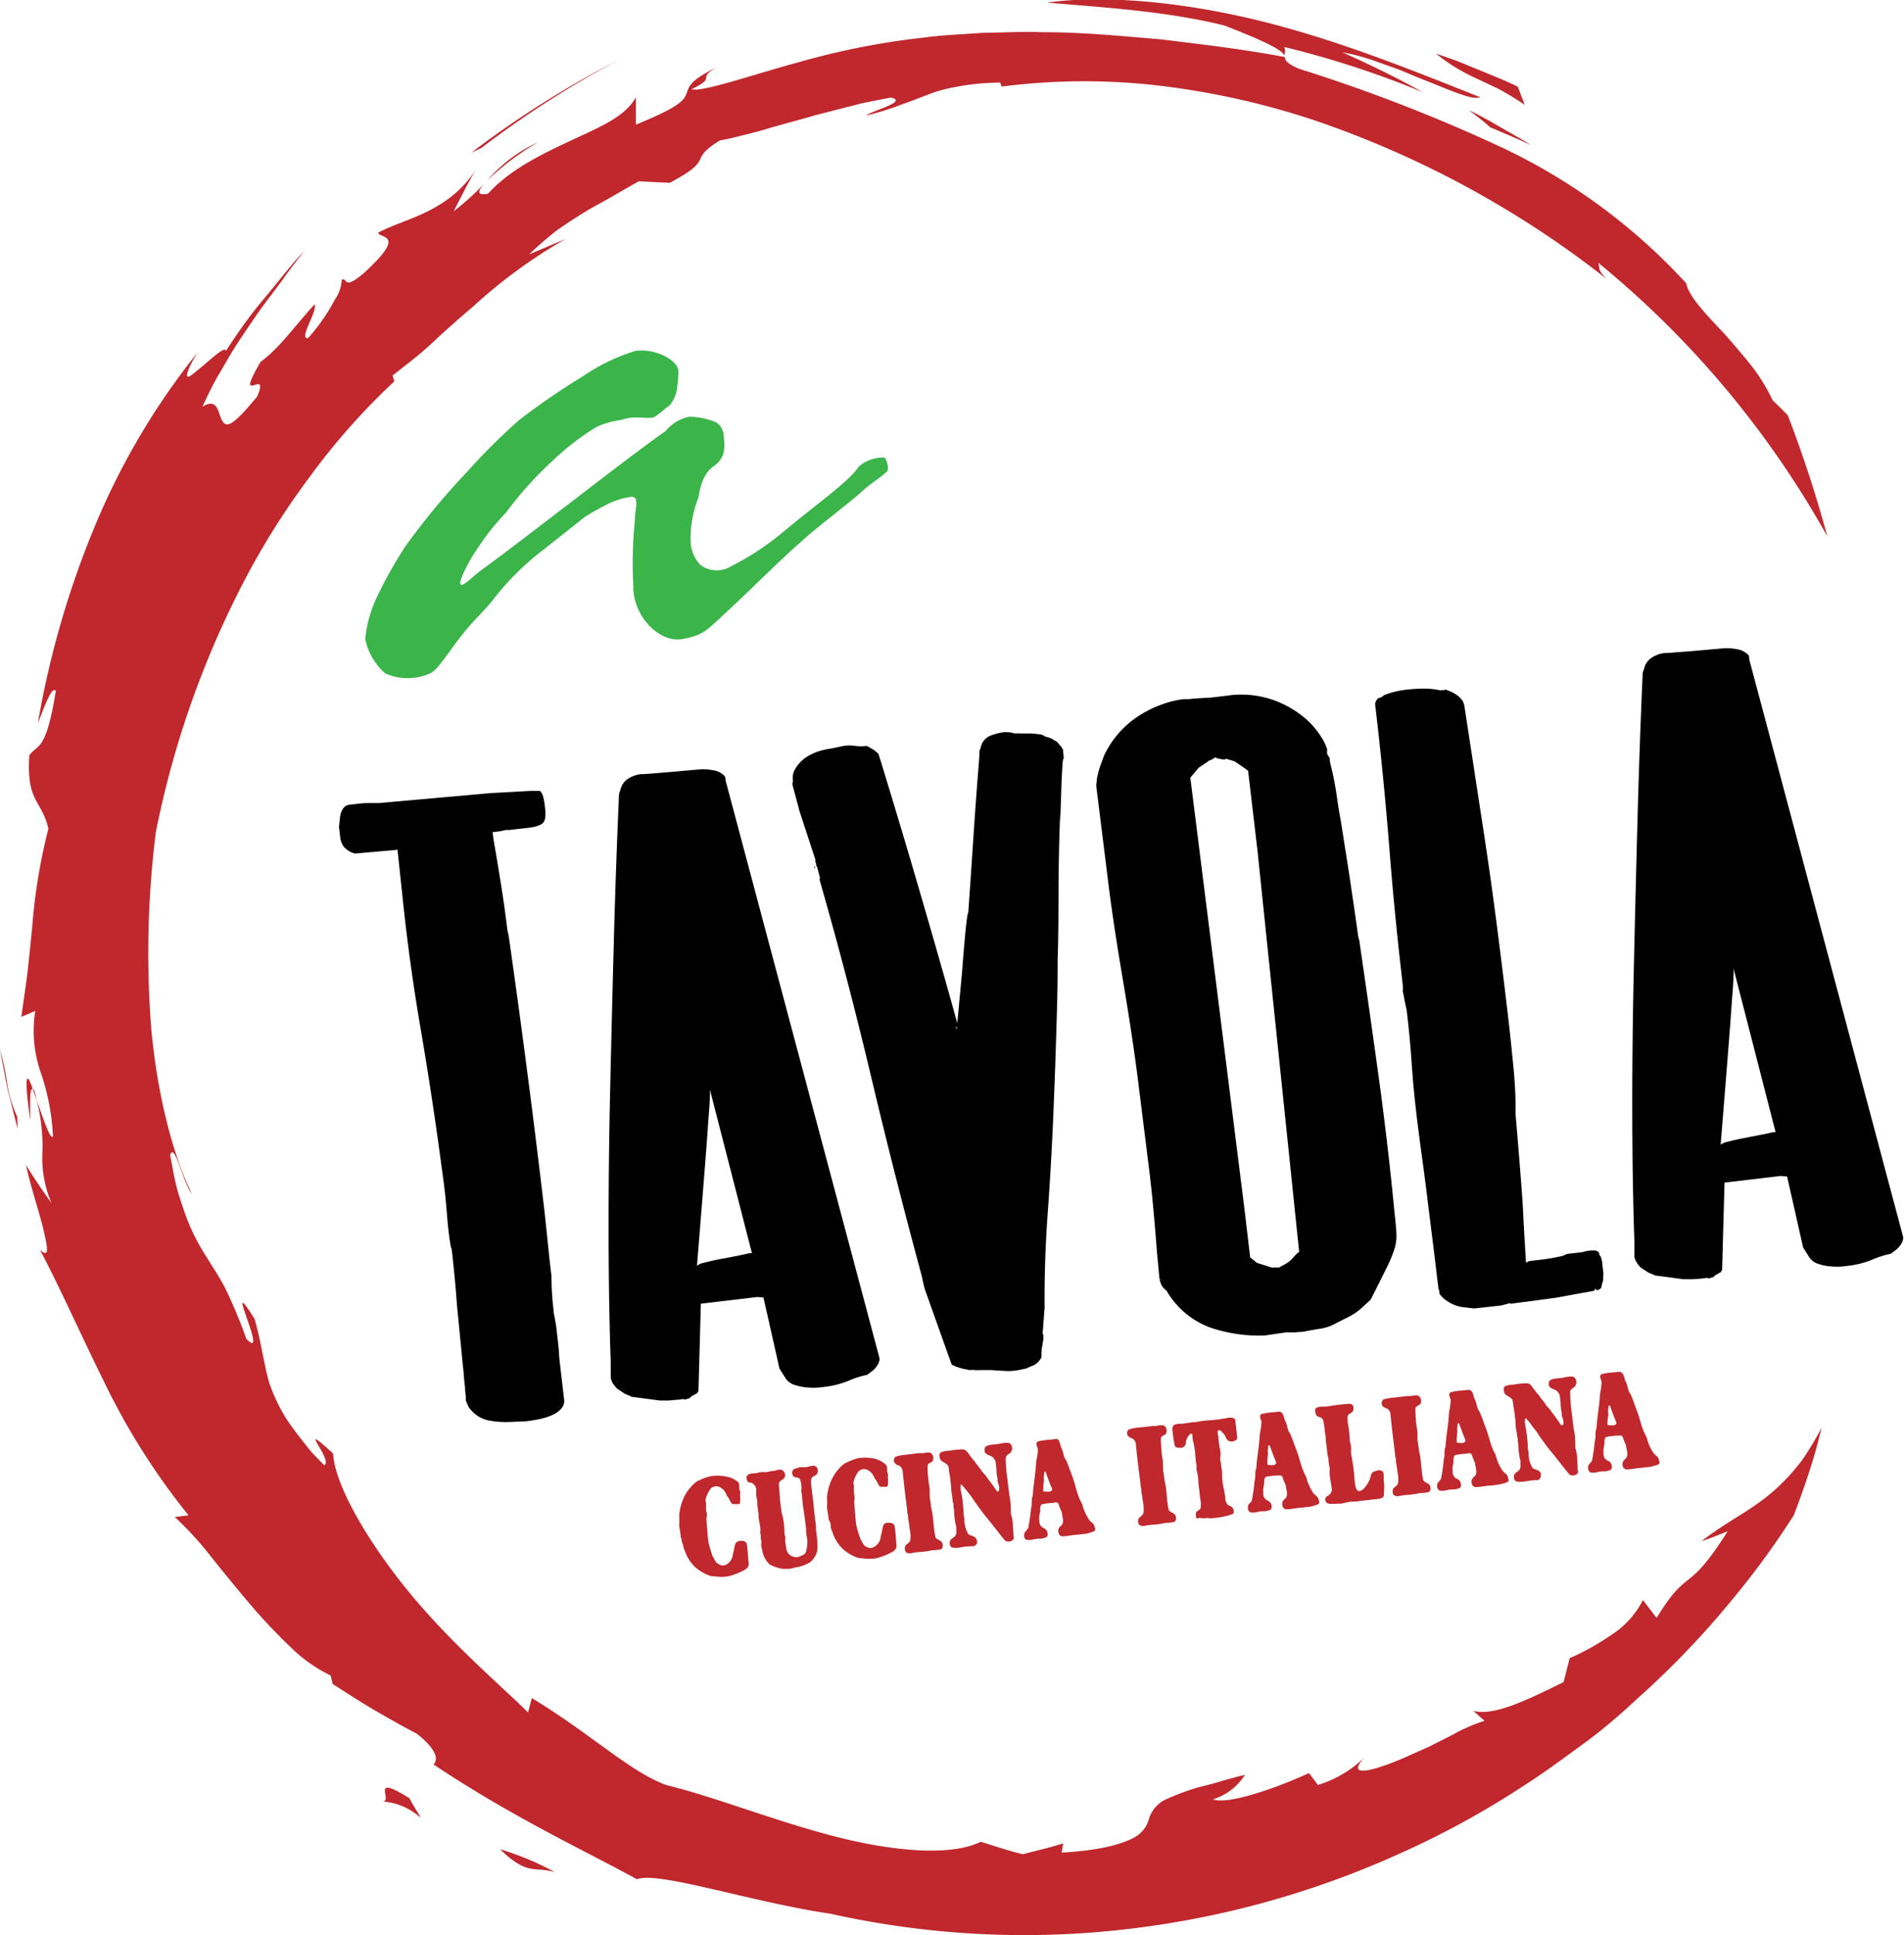 <svg xmlns="http://www.w3.org/2000/svg" id="Layer_1" data-name="Layer 1" viewBox="0 0 191.58 194.65"><defs><style>.cls-1{fill:#010101;}.cls-2{fill:#c0282d;}.cls-3{fill:#3bb54a;}</style></defs><path class="cls-1" d="M375,284l-.75.09.08.69c.27,1.54.52,3.06.76,4.56s.46,3.06.65,4.65l.12.5q1,7,1.91,14t1.71,13.86c.09.84.18,1.7.27,2.56s.17,1.71.27,2.55l.15,1.32a27.67,27.67,0,0,0,.2,3.29c0,.34.09.65.14.95s.11.6.15.93l.16,1.39c.05.42.09.83.11,1.23s.07.81.12,1.23l.38,3.27a1.15,1.15,0,0,1-.27,1,2.53,2.53,0,0,1-.91.65,6.3,6.3,0,0,1-1.29.41c-.48.1-.93.17-1.35.22l-1.65.07a9.53,9.53,0,0,1-2.15-.16,3.22,3.22,0,0,1-2-1.39l-.26-.61v-.45l-.07-.57c0-.42-.08-.82-.11-1.23s-.06-.83-.12-1.29l-.59-6.06c-.07-1-.15-1.92-.24-2.87s-.19-1.86-.29-2.74l-.1-.31c-.17-1-.29-2.08-.37-3.11s-.18-2.05-.3-3.06l-.46-3.39q-.88-6.4-1.92-12.47t-1.7-12.18l-.61-5.73-.06.07-4.23.37a2.39,2.39,0,0,1-1.1-.67,2.11,2.11,0,0,1-.38-1.07l-.11-.94.09-.84a2,2,0,0,1,.25-.89.94.94,0,0,1,.8-.51l.69-.08a10.21,10.21,0,0,1,1.2-.08h1l11.24-1,4-.22.71,0H379l.07.05a1.37,1.37,0,0,1,.24.45,6.39,6.39,0,0,1,.21,1.22,3.55,3.55,0,0,1,0,1.09.85.85,0,0,1-.47.6,3.77,3.77,0,0,1-1.24.3l-2.3.27a.57.57,0,0,0,.31-.1Z" transform="translate(-324.68 -200.38)"></path><path class="cls-1" d="M386.78,340.07a3.67,3.67,0,0,1-.42-.52,1.48,1.48,0,0,1-.23-.61v-1.6q-.19-5.34-.21-12.22t.14-14.47q.17-7.57.38-15.42t.53-15l.14-.4a1.76,1.76,0,0,1,.76-1.11,3.15,3.15,0,0,1,1.28-.47l.26,0,.76-.05,1.7-.14,3.16-.28a4.79,4.79,0,0,1,1.31.07,2,2,0,0,1,1.25.59l.09.18a.13.13,0,0,0,0,.09s0,.07,0,.15l15.48,58.08a.81.81,0,0,1,0,.32l-.09.27a2.48,2.48,0,0,1-.85.93l-.29.22a9.15,9.15,0,0,0-1.79.56,9.08,9.08,0,0,1-2.35.63l-.66.08a6.8,6.8,0,0,1-1.21,0,5.66,5.66,0,0,1-1.3-.26,1.68,1.68,0,0,1-.95-.75l-.56-.89-1.61-7.15-.64-.05-5.66.67-.24,8.77-.16.27s-.06,0-.06,0,0,0-.06,0h.06a1,1,0,0,1-.3.16l-.05.07a.22.22,0,0,0-.18.09s.06,0,.06,0,0,0,.06,0c-.13,0-.19,0-.19.09h.07a4.74,4.74,0,0,1-.68.21l0-.07s-.06,0,0,0,0,0-.06,0l-.63.08c-.3,0-.58.06-.86.07h-.92l-2.79-.37h.07l-.13,0-.07-.06-.6-.25Zm9.32-30.13a4.69,4.69,0,0,1,0,.86q0,.56-.15,2.28c-.07,1.16-.2,2.88-.38,5.15s-.43,5.44-.76,9.47a1.75,1.75,0,0,1,.76-.31c.43-.12.93-.23,1.49-.34l1.69-.32c.56-.11,1-.21,1.33-.29l.26,0Z" transform="translate(-324.68 -200.38)"></path><path class="cls-1" d="M405.1,281.89l-.1-.31.09.25-.68-2.54s0-.06,0-.06,0,0,0-.06,0-.06.05-.07l0-.18a1.79,1.79,0,0,1,.27-1.25,3.59,3.59,0,0,1,.9-1,5,5,0,0,1,1.26-.66,6.73,6.73,0,0,1,1.28-.31l1.43-.29a3.82,3.82,0,0,1,1.12,0,3.86,3.86,0,0,0,1.18,0l.75.43a.42.42,0,0,0,.21.16c.05.08.1.13.15.14a.18.18,0,0,1,.08.15l.2.62q2,6.52,3.8,12.69c1.2,4.11,2.4,8.27,3.57,12.47l.34,1.23.48-5.09c.08-1.12.17-2.19.26-3.22s.18-1.88.28-2.53l.09-.32c.17-2.45.34-4.89.5-7.34s.34-4.95.55-7.53l.07-1a.3.3,0,0,1,0-.13.32.32,0,0,0,0-.13l0-.13a.07.07,0,0,1,.06-.07l.13-.46a1.62,1.62,0,0,1,1-1,6.15,6.15,0,0,1,1.21-.31,3.11,3.11,0,0,1,.5,0,1.74,1.74,0,0,1,.39.05,1.17,1.17,0,0,0,.46.07.66.66,0,0,1,.32,0l.26,0,.12,0,.84,0,.71.08a1.1,1.1,0,0,1,.6.22l.59.18.62.37.45.52.08.19a.05.05,0,0,1,.07.05l0,.13.07.63a2.93,2.93,0,0,0-.12.84c-.05.52-.1,1.63-.15,3.34l-.09,2.49,0-.95c-.09,2.47-.15,4.91-.16,7.32s0,4.84-.09,7.31l0,.77c0,2.56-.09,5.13-.17,7.71s-.18,5.18-.29,7.79q-.21,4.74-.55,9.44t-.3,9.29l-.2,2.64.08.18,0,.38-.19,1.1a.42.42,0,0,1,0,.2.37.37,0,0,0,0,.19l0,.2a.23.23,0,0,0,0,.19l-.05.07c-.05,0-.06,0-.06.07l-.11.14a1.52,1.52,0,0,1-.61.49c-.23.09-.46.19-.7.31l-.69.14a5.53,5.53,0,0,1-1.42.11l-1.44-.09h-1.15a2.65,2.65,0,0,1-.48,0,2.43,2.43,0,0,0-.54,0l-.59-.12a5.11,5.11,0,0,1-1.2-.43l-2.58-7.23a5.38,5.38,0,0,1-.26-.89c-.06-.27-.12-.57-.2-.9q-2.71-10-5.07-19.95t-5.08-19.43l-.11-.43s0-.06,0-.06,0,0,0-.06l.08.12-.34-1.3a.07.07,0,0,1-.08-.06v-.19l-.08-.18,0-.25Zm1.49,5.57a.63.63,0,0,0,.1.3v-.12a.13.13,0,0,0-.05-.09A.13.13,0,0,1,406.59,287.46Zm.21.67a.38.38,0,0,0-.06-.18.56.56,0,0,1-.05-.19.56.56,0,0,0,.05.19A.38.38,0,0,1,406.8,288.13Zm14.14,15.5s-.06,0-.05.07v.12a.07.07,0,0,0,.07.06Zm10.78-27.05v.12s-.06,0-.07-.05Z" transform="translate(-324.68 -200.38)"></path><path class="cls-1" d="M462.6,331.11l-1,.92a5.81,5.81,0,0,1-1.21.81l-1.33.67a4.44,4.44,0,0,1-1.56.53c-.57.09-1.12.19-1.66.3l-.85.06a8.16,8.16,0,0,1-.86,0l-2.2.32a15.26,15.26,0,0,1-5.45-.79,8.46,8.46,0,0,1-4.39-3.66v-.06a.37.37,0,0,1-.18-.11.74.74,0,0,0-.18-.17l-.23-.35a.19.19,0,0,0,0-.09.13.13,0,0,1-.05-.09l-.09-.25.12-.08-.13,0-.25-2.65c-.09-1.14-.18-2.32-.29-3.54s-.22-2.4-.35-3.53l-.13-1.13-1.21-9.69c-.45-3.47-1-6.88-1.56-10.21s-1.07-6.64-1.46-9.91l-1.12-9,.09-.84c.06-.22.11-.42.15-.59s.1-.35.16-.53l.39-1.07a9.67,9.67,0,0,1,3.51-4,11.31,11.31,0,0,1,2.26-1.12,9.42,9.42,0,0,1,2.23-.55l.32,0c.12,0,.34,0,.63-.05l1.24-.08c.52,0,1.23-.11,2.11-.21a9.78,9.78,0,0,1,4.6.38,10.25,10.25,0,0,1,3.11,1.7,8.18,8.18,0,0,1,1.8,2,5.27,5.27,0,0,1,.63,1.27l0,.25,0,.22a1.38,1.38,0,0,0,.24.39l.06.5c.15.58.29,1.18.41,1.8s.21,1.17.31,1.88.22,1.42.35,2.13q.48,3,.92,5.85c.28,1.91.57,3.84.84,5.81l.12.49q1,6.84,1.94,13.65T465,322.4c.11.93.17,1.64.19,2.15a4.51,4.51,0,0,1-.23,1.56,13.76,13.76,0,0,1-.8,1.88C463.81,328.71,463.29,329.75,462.6,331.11Zm-12.42-53.27-1.26-.87-.92-.28v.07a1.28,1.28,0,0,1-.39,0,1.36,1.36,0,0,0-.29-.06.51.51,0,0,1-.3-.13.42.42,0,0,0-.3.17l-.43.17-.06.07-.94.63-.84,1,5.43,43.25.59,5,.7.56,1.46.46.1,0s.07,0,.16,0H453a.15.15,0,0,1,.13,0h.13s.06,0,.06,0,0,0,.06,0l.42-.24a2.8,2.8,0,0,0,1-.76,4.31,4.31,0,0,1,.6-.58l-4.19-40.33-.94-8Z" transform="translate(-324.68 -200.38)"></path><path class="cls-1" d="M485.51,326.3l.08.18a.44.44,0,0,0,.16.3l.12.43.12,1.07a1.9,1.9,0,0,1,0,.58l0,.31-.14.46c0,.31-.18.47-.39.5l-.05.07-.22-.17h-.06v.06s0,.06,0,.06,0,0,0,.06l-3.81.7-4.65.62a.07.07,0,0,0-.07-.06l-.87.23L473,332l-1.2-.14a3.8,3.8,0,0,1-1.29-.46l-.56-.38s-.07-.11-.18-.2a.83.83,0,0,1-.27-.38l0-.25a.35.35,0,0,1-.09-.25l-.14-1.13c-.32-2.77-.68-5.48-1-8.14s-.73-5.35-1.05-8.07c-.21-1.76-.38-3.53-.5-5.3s-.29-3.54-.5-5.3L466,301a9.44,9.44,0,0,0-.18-.93,2.73,2.73,0,0,0,0-.64l-.07-.63Q465,292.36,464.5,286t-1.22-12.74l-.23-2a.18.18,0,0,1,0-.13l.05-.13a.22.22,0,0,1,.05-.14l.22-.28a.1.1,0,0,0,.09,0,.13.13,0,0,1,.09,0l.36-.23h-.06a7.18,7.18,0,0,1,1.19-.39,10.82,10.82,0,0,1,1.1-.2,17.16,17.16,0,0,1,1.77-.11,7.55,7.55,0,0,1,1.81.2v-.06l.07,0h.07a.27.27,0,0,0,.19,0l.26,0c-.08,0-.13,0-.13,0s0,0-.07,0a.07.07,0,0,1-.07-.06,3.72,3.72,0,0,1,1.5.78l.3.35a2.19,2.19,0,0,1,.18.49l1.67,10.9c.52,3.34,1,6.62,1.42,9.82s.85,6.63,1.28,10.28c.22,1.85.4,3.63.57,5.36s.23,3.26.22,4.63l0,.19c.13,1.47.26,3.07.4,4.8s.26,3.33.35,4.8c.08,1.74.18,3.49.3,5.26h.06a.44.44,0,0,1,.15-.12,3.14,3.14,0,0,1,.47-.08l1.1-.13c.48-.06,1.16-.18,2-.37H482s.13-.11.42-.18l1.51-.18a3.65,3.65,0,0,1,.81-.16l.26,0s.06,0,.06,0,0,0,.07,0l.12,0a.17.17,0,0,0,.14.05v.06l-.07-.05Z" transform="translate(-324.68 -200.38)"></path><path class="cls-1" d="M489.78,327.9a3.27,3.27,0,0,1-.42-.53,1.43,1.43,0,0,1-.23-.61v-1.59q-.19-5.34-.21-12.23t.14-14.46q.17-7.59.38-15.43t.53-15l.14-.4a1.76,1.76,0,0,1,.76-1.11,3,3,0,0,1,1.28-.47l.26,0,.76-.06,1.7-.13,3.16-.28a4.79,4.79,0,0,1,1.31.07,2.09,2.09,0,0,1,1.25.58l.09.18a.1.1,0,0,0,0,.09s0,.07,0,.16l15.48,58.08a.81.81,0,0,1,0,.32l-.09.27a2.48,2.48,0,0,1-.85.93l-.29.22a9.15,9.15,0,0,0-1.79.56,9.08,9.08,0,0,1-2.35.63l-.66.08a6,6,0,0,1-1.21,0,4.76,4.76,0,0,1-1.3-.26,1.67,1.67,0,0,1-.95-.75l-.56-.89-1.61-7.14-.64-.06-5.66.67-.24,8.77-.16.28s-.06,0-.06,0,0,0-.06,0h.06a1,1,0,0,1-.3.16l-.05.07a.22.22,0,0,0-.18.09s.06,0,.06,0,0,0,.06,0c-.13,0-.19,0-.19.08h.07a3.41,3.41,0,0,1-.68.2l0-.07s-.06,0,0,0,0,0-.06,0l-.63.08-.86.06-.92,0-2.79-.37h-.06l-.07-.05-.6-.25Zm9.32-30.13a4.69,4.69,0,0,1,0,.86q0,.54-.15,2.28c-.07,1.16-.2,2.88-.38,5.15s-.43,5.43-.76,9.47a1.75,1.75,0,0,1,.76-.31c.43-.12.93-.23,1.49-.34l1.69-.33c.56-.1,1-.2,1.33-.28l.26,0Z" transform="translate(-324.68 -200.38)"></path><path class="cls-2" d="M327.73,313.12c0-1.56-.12-3.38.25-3.17C327.45,308.3,327,308,327.73,313.12Z" transform="translate(-324.68 -200.38)"></path><path class="cls-2" d="M328,310l.38,1.06c-.08-.34-.14-.62-.25-1C328.05,309.91,328,310,328,310Z" transform="translate(-324.68 -200.38)"></path><path class="cls-2" d="M453.91,205.11a94.25,94.25,0,0,1,13.89,4.53c-2.61-1.47-5.31-2.77-8.05-4a21.59,21.59,0,0,1,3.62,1l2.13.76,2.11.88c2.82,1.09,5.22,2.24,6,1.88-6.12-2.43-13.92-5.63-21.9-7.62s-16-2.7-21.64-1.9c5.22.47,11.78.81,17.82,2.31,2.37.93,5.84,2.31,6,3A1.15,1.15,0,0,0,453.91,205.11Z" transform="translate(-324.68 -200.38)"></path><path class="cls-2" d="M505.18,352.79c.81-2.15,1.58-4.32,2.21-6.55.21-.75.39-1.5.58-2.25a29.64,29.64,0,0,1-2,3.32c-3.51,4.56-6.25,5.13-10.08,8.1.9-.29,1.74-.64,2.63-1-4.11,6.53-3.93,3.45-7.15,8.72l-1.38-1.8a9,9,0,0,1-3.16,3.5,25.4,25.4,0,0,1-4.21,2.35l-.61,2.4c-4.31,2.15-7.15,3.39-9.08,2.9l1.12,1a17,17,0,0,0-3.2,1.4l-2.42,1.22-2.54,1.13c-3.3,1.41-5.89,2-3.84-.15a11.4,11.4,0,0,1-4.76,2.85l-.9-1.19c-3.8,1.73-8.3,3.18-9.66,2.64a5.86,5.86,0,0,0,3.22-2.47c-1.05.26-2,.52-2.79.76s-1.55.39-2.18.58a25.2,25.2,0,0,0-2.82,1.06,3.19,3.19,0,0,0-1.86,2,3,3,0,0,1-1.56,1.94c-1.12.6-3.2,1.25-7.23,1.49l.14-.93c-1.33.43-2.68.72-4.05,1.09-1.43-.33-2.85-.84-4.25-1.25-2.93,1.46-8.7,1-14.68-.54s-12.13-4-16.93-5.16c-3.66-1.33-7.45-5.05-13.55-8.76l-.38,1.45c-2.12-2.16-7.44-6.63-11.79-11.88s-7.69-11.09-7.82-14.17c-3.95-3.59.05.63-.89,1.19l-1.28-1.32-1-1.26c-.63-.81-1.17-1.53-1.61-2.21a18.54,18.54,0,0,1-1.67-3.57c-.59-2.14-.72-3.79-1.46-6.38-3.37-5.35,1.6,4.56-.83,2a48.56,48.56,0,0,0-2.13-5.1c-.64-1.23-1.27-2.12-1.86-3.11a20.89,20.89,0,0,1-1.89-3.62c-.31-.79-.62-1.7-.95-2.78s-.55-2.38-.83-3.87c.48-1.35,1.32,2.89,2.19,3.92-1.89-3.84-3.44-9.8-4.07-16.39a97.43,97.43,0,0,1,.44-20,94.62,94.62,0,0,1,8.19-23.9,76.61,76.61,0,0,1,7.19-11.7,67.92,67.92,0,0,1,8.62-9.75l-.18-.58c1.36-1.08,2.77-2.13,4.06-3.35s2.66-2.41,4.06-3.61a51.63,51.63,0,0,1,9.29-6.78l-3.67,1.55a35.59,35.59,0,0,1,2.73-2.37c.89-.65,1.76-1.19,2.61-1.73s1.75-1,2.68-1.53l3-1.72,3.13.15c4.74-2.52,1.64-2.17,5.06-4.27a20.75,20.75,0,0,0,2.06-.46c.75-.17,1.55-.38,2.37-.61,1.64-.51,3.43-.94,5.12-1.45l4.68-1.2c1.37-.28,2.44-.5,3-.58,1.7.42-1.86,1.27-2.55,1.81a28.93,28.93,0,0,0,3.57-1.11c.93-.32,1.68-.63,2.49-.93a14.12,14.12,0,0,1,2.84-.82,24.19,24.19,0,0,1,4.61-.46l.15.4a64.93,64.93,0,0,1,15.18-.17,78.73,78.73,0,0,1,16.1,3.5,99.11,99.11,0,0,1,29.56,16c-1-1.06-.58-1-.83-1.62a95.68,95.68,0,0,1,23.09,27.58l0,.05a125.37,125.37,0,0,0-4-12.27c-.5-.53-1-1-1.53-1.52a18.49,18.49,0,0,0-2.14-3.48c-.9-1.12-1.86-2.25-2.78-3.28-1.91-2-3.55-3.77-3.77-5A59.78,59.78,0,0,0,476,215.31a165.15,165.15,0,0,0-20.58-8c-1.23-.52-1.45-.86-1.45-1.19,0,0,0,0,0,0-4.32-.82-8.46-1.28-12.47-1.78-4-.34-8-.73-11.94-.72-2-.09-4,.05-6,.06-2,.16-4,.21-6,.49a75.48,75.48,0,0,0-12.44,2.45c-4.27,1.13-9.9,3.11-10.84,2.72,2.65-1.25.38-1,2.53-2.19-2.88,1.39-2.79,2-3.08,2.71s-.92,1.36-5.07,3.06c0-.91,0-1.85,0-2.75-1.11,2-3.67,3-6.54,4.35s-6.09,2.87-8.33,5.34c-1.25.26-1.08-.34-.05-1.36a27.47,27.47,0,0,1,5.06-3.81A15.11,15.11,0,0,0,374,218.2a26.62,26.62,0,0,1-3.67,3.43c.74-1.41,1.45-2.91,2.29-4.28-2.85,4.46-7.29,5-9.89,6.44.11.61,3.06,0-1.53,4.14-2.05,1.69-1.48.35-2.13.58a3.88,3.88,0,0,1-.69,2,19.19,19.19,0,0,1-2.71,3.89c-1,.09,1-2.71.66-3.4-2.1,2.3-3.53,4.39-5.43,5.78-2.79,4.79,1,.34-.34,3.48-2.64,3.23-3.17,3.15-3.57,2.34s-.43-2.23-1.94-1.31c.35-.75.71-1.53,1.12-2.3s.88-1.53,1.32-2.3c.88-1.55,1.9-3,2.87-4.43s2-2.68,2.8-3.81,1.57-2.09,2.11-2.81c-1.46,1.55-2.74,3.27-4.11,4.89s-2.59,3.37-3.75,5.15c-.1-.57-1.66,1-2.8,1.9-.57.47-1,.83-1.09.65s.1-.85,1-2.34a72,72,0,0,0-10.46,17.82,91.77,91.77,0,0,0-5.57,19.42c.66-1.64,1.38-3.76,1.81-3.26-1,6.22-1.84,5.32-2.67,6.49-.31,4.75,1.24,4.45,1.92,7.38a57.47,57.47,0,0,0-1.63,9.89c-.13,1.27-.25,2.49-.4,3.92s-.41,3.05-.69,5.12l1.4-.6a12.74,12.74,0,0,0,.55,6.2,22.74,22.74,0,0,1,1.23,6.43c-.26.4-1-1.86-1.66-3.71a17,17,0,0,1,.54,3.16,15.76,15.76,0,0,1,.06,2.12,11.44,11.44,0,0,0,.92,5.14c-.9-1.25-1.77-2.52-2.57-3.84.44,2.15,1.34,4.72,1.76,6.54s.63,2.86-.36,2c1.86,3.47,4,8.3,6.43,13.22a69.52,69.52,0,0,0,8.52,13.48l-1.38.17a33.78,33.78,0,0,1,3.42,3.7c1.23,1.57,2.66,3.3,4.09,5a57.68,57.68,0,0,0,4.36,4.6,15.06,15.06,0,0,0,3.82,2.65l.19.85c1.41.88,2.77,1.79,4.18,2.61s2.84,1.63,4.28,2.38c3.41,2.69,1.14,3.34,1.72,3.12,8.08,5.38,15,8.54,20.44,11.53,2.06-.86,11.57,2.31,19.45,3.46a89.38,89.38,0,0,0,29,1.65,92.11,92.11,0,0,0,28.24-7.67,87.92,87.92,0,0,0,12.69-6.95c2-1.27,3.93-2.72,5.84-4.11s3.71-2.93,5.41-4.53a87.63,87.63,0,0,0,9.55-9.95A83.92,83.92,0,0,0,505.18,352.79Z" transform="translate(-324.68 -200.38)"></path><path class="cls-2" d="M478.1,210.93l-.7-1.83c-1.33-.66-2.73-1.19-4.09-1.76l-2.05-.84-2.09-.73a18.14,18.14,0,0,0,4,2.47l2.25,1.06A29,29,0,0,1,478.1,210.93Z" transform="translate(-324.68 -200.38)"></path><path class="cls-2" d="M474.63,213.19c1.36.59,2.76,1.14,4.1,1.79-1-.65-2.07-1.21-3.1-1.82s-2.09-1.19-3.16-1.71C473.2,212,473.94,212.57,474.63,213.19Z" transform="translate(-324.68 -200.38)"></path><path class="cls-2" d="M372.12,215.73l1-.47A100.24,100.24,0,0,1,387,206.37,98.13,98.13,0,0,0,372.12,215.73Z" transform="translate(-324.68 -200.38)"></path><path class="cls-2" d="M326.41,312.71a12.16,12.16,0,0,1-1-3.3,24.59,24.59,0,0,0-.73-3.43l.77,4,1,3.93Z" transform="translate(-324.68 -200.38)"></path><path class="cls-2" d="M363,381.59c3.86.14,5.12,3.71,2.86-.34C361.59,378.6,364.54,381.85,363,381.59Z" transform="translate(-324.68 -200.38)"></path><path class="cls-2" d="M380.51,388.7a28.59,28.59,0,0,0-5.51-2.3C377.77,389.11,378.49,388.1,380.51,388.7Z" transform="translate(-324.68 -200.38)"></path><path class="cls-3" d="M392.93,237.55a8.22,8.22,0,0,1-.11,1.72,3.27,3.27,0,0,1-.8,1.93c-.34.18-1.35,1.15-1.66,1.19-1,.11-2-.22-3.12.23a8.55,8.55,0,0,0-2.52.7,25.17,25.17,0,0,0-4.37,3.35,36.73,36.73,0,0,0-4.76,5.28,24.25,24.25,0,0,0-3.12,4c-.24.29-1.65,2.75-1.47,3.18s1.33-.88,2.21-1.47c4.51-3.28,15.11-11.63,18.44-13.91a4.1,4.1,0,0,1,2.38-1.45,7.33,7.33,0,0,1,2.67.54,1.74,1.74,0,0,1,.81,1.52c.14,1.2.08,2.15-1,2.9-1.41,1-1.41,2.86-1.62,3.34a11.26,11.26,0,0,0-.72,4.17,3.58,3.58,0,0,0,1,2.45,2.78,2.78,0,0,0,3.15.08,27.35,27.35,0,0,0,5.21-3.45c3.72-3.09,6.59-5.05,7.58-6.56a3.75,3.75,0,0,1,2.55-.88c.18.06.59,1.18.21,1.45-.85.78-1.32.92-2.58,2.06-1.09,1-4.19,3.33-5.57,4.57-2.81,2.44-5.62,5.33-7.77,7.3s-2.4,2.48-4.64,2.88-5-2.28-4.91-5.44a43.13,43.13,0,0,1,.07-5.49c.14-1.45.06-1.4.24-2.5,0-.5,0-.9-.51-.88a7.64,7.64,0,0,0-2,.55,25.42,25.42,0,0,0-2.7,1.49l-4,3.17a27.44,27.44,0,0,0-5.1,5c-.66.93-2.28,2.42-3.21,3.66-1.45,1.79-2.38,3.47-3.22,3.88a5.53,5.53,0,0,1-4.54,0,6.32,6.32,0,0,1-2-3.44,12.55,12.55,0,0,1,1.27-4.42,41.82,41.82,0,0,1,2.83-5,71.75,71.75,0,0,1,6.17-7.43,62.6,62.6,0,0,1,5.23-5.2,71.94,71.94,0,0,1,6.4-4.39,19.47,19.47,0,0,1,5.31-2.56C390.66,235.43,392.68,236.54,392.93,237.55Z" transform="translate(-324.68 -200.38)"></path><path class="cls-2" d="M398.91,349.43c.27.24.06.64.23.91a.81.81,0,0,1,0,.38,3.79,3.79,0,0,1,0,.83.22.22,0,0,1-.12.13c-.18,0-.37,0-.58,0s-.34-.5-.53-.72-.11-.27-.21-.39a1.29,1.29,0,0,0-.8-.67.88.88,0,0,0-.67.18,2.87,2.87,0,0,0-.57,1.21c.13.41,0,.77.1,1.15s0,.5,0,.77c.06.75.11,1.54.2,2.29a14.23,14.23,0,0,0,.43,1.45c.2.26.26.62.6.76a.75.75,0,0,0,.79.05,1.36,1.36,0,0,0,.65-1.09c.12-.34.13-.71.25-1s.52-.32.8-.28a.46.46,0,0,1,.34.28c.1.68.14,1.4.2,2.11-.11.49-.62.6-1,.81a8.44,8.44,0,0,1-1,.34,4,4,0,0,1-1,.06l-.84-.08a4.32,4.32,0,0,1-1.56-.9,4,4,0,0,1-1-1.54,2.86,2.86,0,0,1-.23-.75c-.13-.19-.1-.51-.22-.73,0-.42-.12-.78-.15-1.18a7.54,7.54,0,0,0,0-.95,5.16,5.16,0,0,1,.71-2.29,4.87,4.87,0,0,1,1-1.13,5.92,5.92,0,0,1,1.42-.56,4.59,4.59,0,0,1,1.7.05A2.45,2.45,0,0,1,398.91,349.43Z" transform="translate(-324.68 -200.38)"></path><path class="cls-2" d="M406.92,348.58c-.13.31-.49.24-.6.54s.05.9.06,1.35a14.07,14.07,0,0,1,.18,1.56c.09.67.15,1.37.24,2-.07.25.06.5.05.77a7.21,7.21,0,0,1,.08,1.39,1.82,1.82,0,0,1-.54,1.14c-.16.26-.44.3-.69.46a5.91,5.91,0,0,1-1.17.3,1.85,1.85,0,0,1-.81.1,1.47,1.47,0,0,1-.59-.06,4.52,4.52,0,0,1-1-.37,2.53,2.53,0,0,1-.77-1.55c-.18-.32,0-.7-.12-1a3.3,3.3,0,0,0-.07-.69c.1-.61-.22-1.25-.15-1.85-.1-.28-.05-.57-.14-.83a3.2,3.2,0,0,0-.11-1c0-.21,0-.41,0-.63s-.17-.53-.45-.65-.32,0-.41-.16a.66.66,0,0,1-.1-.51c.23-.41.77-.24,1.18-.37s.69,0,1-.09.45-.06.68-.12.7-.22.87.1a.55.55,0,0,1,.12.5c-.11.36-.58.35-.62.75.09.8.1,1.59.22,2.38.07.14,0,.29.06.46a7.25,7.25,0,0,1,.29,2.05c0,.22.14.48.07.71a6.94,6.94,0,0,0,.12.9,1,1,0,0,0,.47.72,1.36,1.36,0,0,0,.7.14c.27-.17.67-.16.8-.54a3.52,3.52,0,0,0,.13-1.34,3.45,3.45,0,0,1-.11-1c-.09-.67-.16-1.35-.28-2.05s-.08-1.15-.21-1.72a2.48,2.48,0,0,0-.14-1.22c-.21-.24-.59-.05-.73-.4a.52.52,0,0,1,0-.42c.1-.25.37-.22.58-.31s.45-.05.66-.05c.42,0,.88-.33,1.18,0A.59.59,0,0,1,406.92,348.58Z" transform="translate(-324.68 -200.38)"></path><path class="cls-2" d="M413.78,347.69c.28.23.06.63.23.9a.86.86,0,0,1,0,.39,2.86,2.86,0,0,1,0,.83.25.25,0,0,1-.12.13c-.18,0-.37,0-.58,0s-.33-.5-.52-.71-.12-.28-.22-.39a1.29,1.29,0,0,0-.8-.67.88.88,0,0,0-.67.18,2.69,2.69,0,0,0-.56,1.21c.13.4,0,.77.09,1.14s0,.51,0,.78c.06.75.11,1.54.2,2.29a12.7,12.7,0,0,0,.44,1.45c.19.26.25.62.6.76a.73.73,0,0,0,.78,0,1.29,1.29,0,0,0,.65-1.08c.13-.34.14-.71.25-1.05s.52-.31.8-.27a.46.46,0,0,1,.34.28c.11.68.15,1.4.2,2.11-.11.48-.62.6-1,.81a10.55,10.55,0,0,1-1,.34,4,4,0,0,1-1,.06l-.84-.08a4.41,4.41,0,0,1-1.56-.9,4.13,4.13,0,0,1-1-1.54c-.05-.26-.23-.46-.22-.75s-.11-.51-.23-.73c0-.42-.12-.78-.15-1.18a6,6,0,0,0,0-.95,5.13,5.13,0,0,1,.72-2.29,4.44,4.44,0,0,1,1-1.13,6.3,6.3,0,0,1,1.41-.57,5.06,5.06,0,0,1,1.7.05A2.6,2.6,0,0,1,413.78,347.69Z" transform="translate(-324.68 -200.38)"></path><path class="cls-2" d="M418.52,346.75a.67.67,0,0,1,0,.6c-.15.19-.51.2-.51.5a14.24,14.24,0,0,0,.14,1.84c.15.58,0,1.14.15,1.69a7.88,7.88,0,0,0,.17,1.1c.16.87.14,1.75.35,2.57.19.27.61.26.69.6s0,.44-.14.57a4.16,4.16,0,0,1-.88.1,9,9,0,0,1-1.06.17,5.62,5.62,0,0,0-1.12.14c-.21,0-.41,0-.53-.2a.77.77,0,0,1,0-.56c.16-.2.48-.32.5-.62a3.28,3.28,0,0,0-.08-1.12,8.29,8.29,0,0,0-.15-1c.05-.24-.1-.49-.08-.74-.16-1.31-.33-2.63-.46-4a.78.78,0,0,0-.36-.59.69.69,0,0,1-.5-.35.48.48,0,0,1,.16-.55,5,5,0,0,1,.95-.18l1.5-.18C417.69,346.64,418.29,346.25,418.52,346.75Z" transform="translate(-324.68 -200.38)"></path><path class="cls-2" d="M426.3,346.56c-.16.11-.43.24-.42.51,0,.66.06,1.32.15,2s.14,1.29.25,1.9.11,1.16.12,1.73a3.48,3.48,0,0,1,.19,1.25c.06.4.05.76.1,1.16,0,.09-.11.19-.18.24a.66.66,0,0,1-.7,0c-.61-.73-1.16-1.47-1.75-2.19s-1.13-1.46-1.64-2.23a14.26,14.26,0,0,0-1-1.22s0,0-.06,0a2.37,2.37,0,0,0,0,.65c.07.29.11.56.16.84.05.44.08.84.12,1.27a1.74,1.74,0,0,0,.08.65,2.75,2.75,0,0,0,.41,1.6c.29.18.71.17.82.55s0,.46-.19.59-.33,0-.49.08c-.62-.05-1.25.27-1.84.09a.49.49,0,0,1-.18-.5c0-.38.42-.43.57-.69s.05-.54.09-.8a7.48,7.48,0,0,1-.23-1.84c-.11-.23,0-.49-.13-.72a10.71,10.71,0,0,0-.14-1.07,14.26,14.26,0,0,0-.21-1.87c-.07-.32,0-.7-.29-.9s-.65-.3-.67-.66a.42.42,0,0,1,.12-.51,2.46,2.46,0,0,1,.88-.16,6.43,6.43,0,0,1,.8-.11c.29,0,.64-.1.87.13s.53.75.87,1.08c.16.3.45.57.63.87s.47.48.59.75c.36.43.67.9,1,1.37a.14.14,0,0,0,.14,0c.21-.28,0-.68-.08-1a2.09,2.09,0,0,1,0-.26,3.48,3.48,0,0,1-.11-1c-.1-.32,0-.78-.25-1-.2-.42-.74-.3-.93-.71a.71.71,0,0,1,.05-.5c.4-.31,1-.2,1.49-.33a3.46,3.46,0,0,1,.78-.09.47.47,0,0,1,.38.29A.68.68,0,0,1,426.3,346.56Z" transform="translate(-324.68 -200.38)"></path><path class="cls-2" d="M431.46,346c.22.36.19.84.43,1.18s.16.44.29.63c.22.66.5,1.28.69,2s.37,1.3.7,1.87a5,5,0,0,0,.55,1.34c.13.18.19.38.42.52s.27.4.34.65-.44.33-.7.42-.64.07-1,.15c-.55,0-1.11.17-1.67.16a.44.44,0,0,1-.31-.31.63.63,0,0,1,.19-.71c.46-.34.15-.94.13-1.41a5.86,5.86,0,0,1-.35-.87.33.33,0,0,0-.21-.11c-.1,0-.18,0-.29.05a6.67,6.67,0,0,0-1.16.14c-.23.19-.14.53-.17.78a2,2,0,0,0-.08.86.74.74,0,0,0,.39.73.66.66,0,0,1,.41.42.61.61,0,0,1,0,.42c-.13.19-.39.18-.59.25a2.9,2.9,0,0,0-1,.12c-.21,0-.51.07-.67-.13a.68.68,0,0,1,0-.62c.1-.19.35-.33.36-.56a17.91,17.91,0,0,0,.26-1.83c.14-.43,0-.9.18-1.31.06-1.16.3-2.28.34-3.45a5.9,5.9,0,0,0,.17-1.17c0-.27-.32-.63,0-.83a6.79,6.79,0,0,1,1.22-.18l.57-.06C431.31,345.07,431.31,345.63,431.46,346Zm-1.73,2.67c0,.19-.05.37,0,.56a7.91,7.91,0,0,0-.08,1.1c0,.06.11.09.16.09.25,0,.53.08.71-.13a.22.22,0,0,0,0-.21c-.23-.5-.42-1.06-.62-1.61C429.75,348.29,429.75,348.58,429.73,348.64Z" transform="translate(-324.68 -200.38)"></path><path class="cls-2" d="M442,344a.7.7,0,0,1,0,.6c-.16.2-.52.2-.51.5a14.23,14.23,0,0,0,.13,1.84c.15.58,0,1.15.16,1.69a6.75,6.75,0,0,0,.17,1.11c.15.86.13,1.74.34,2.56.2.27.61.26.69.6s0,.44-.14.57a4,4,0,0,1-.87.1,9.53,9.53,0,0,1-1.07.17,6.59,6.59,0,0,0-1.12.14c-.21,0-.41,0-.53-.2a.7.7,0,0,1,0-.55c.15-.2.47-.32.49-.63a3.47,3.47,0,0,0-.07-1.11,8,8,0,0,0-.16-1c.05-.25-.1-.49-.07-.74-.17-1.31-.34-2.64-.47-4a.72.72,0,0,0-.36-.58.74.74,0,0,1-.5-.36.49.49,0,0,1,.16-.54,4.33,4.33,0,0,1,1-.19l1.51-.17C441.14,343.89,441.74,343.5,442,344Z" transform="translate(-324.68 -200.38)"></path><path class="cls-2" d="M449,343.53c.07.48.1.93.17,1.42,0,.1,0,.23-.12.28a.76.76,0,0,1-.78.08c-.26-.2-.27-.54-.51-.76s-.29-.36-.48-.27,0,.5,0,.76a11.56,11.56,0,0,0,.17,1.22c.14.46-.1.88.09,1.28,0,.26.05.55.1.81a3.34,3.34,0,0,1,0,.43,8.72,8.72,0,0,0,.13,1.17c.12.31.09.64.2.95a1.1,1.1,0,0,0,.28.88c.19.09.45.17.52.39s.09.43-.09.53a8,8,0,0,1-2.28.41c-.22-.07-.42,0-.65,0s-.35-.1-.55,0-.18-.22-.19-.36,0-.21.06-.29.38-.19.42-.43a3,3,0,0,0,0-.67c-.1-.4-.09-.83-.16-1.24s-.06-.81-.11-1.22-.2-.64-.13-1a13.15,13.15,0,0,1-.16-1.39,7.2,7.2,0,0,0-.22-1.23l-.07-.65a.18.18,0,0,0-.2,0,1.37,1.37,0,0,0-.45,1,.55.55,0,0,1-.39.38c-.24,0-.56.06-.71-.18a13.91,13.91,0,0,1-.25-1.75.55.55,0,0,1,.18-.37,1.52,1.52,0,0,1,.57-.11c.53,0,1.06-.16,1.62-.17a9.93,9.93,0,0,1,1.81-.2c.25-.1.46,0,.7-.12.43,0,.92-.24,1.3-.06l.12.1C449,343.26,449,343.39,449,343.53Z" transform="translate(-324.68 -200.38)"></path><path class="cls-2" d="M454,343.33c.22.36.2.84.43,1.18s.16.44.3.64c.21.65.49,1.27.68,1.94s.38,1.3.71,1.87a4.71,4.71,0,0,0,.54,1.34,1.58,1.58,0,0,0,.42.52c.24.14.27.4.34.65s-.43.33-.7.42-.64.07-1,.15c-.55,0-1.12.18-1.67.16a.45.45,0,0,1-.32-.31.63.63,0,0,1,.2-.7c.46-.35.15-.95.12-1.42a7.18,7.18,0,0,1-.35-.87.28.28,0,0,0-.21-.1c-.1,0-.17,0-.28,0a6.67,6.67,0,0,0-1.16.14c-.23.19-.15.53-.18.78a2.4,2.4,0,0,0-.08.86.75.75,0,0,0,.4.73.66.66,0,0,1,.41.42.67.67,0,0,1,0,.42c-.13.19-.4.18-.6.25a2.9,2.9,0,0,0-1,.12c-.21,0-.5.07-.66-.13a.72.72,0,0,1-.05-.62c.1-.19.35-.33.37-.55a18.51,18.51,0,0,0,.25-1.84c.15-.43,0-.9.18-1.31.06-1.15.31-2.28.35-3.45a7.67,7.67,0,0,0,.17-1.17c0-.27-.33-.63,0-.83a6.7,6.7,0,0,1,1.21-.18l.58-.06C453.85,342.43,453.84,343,454,343.33ZM452.27,346c0,.19-.06.37,0,.56a9.84,9.84,0,0,0-.07,1.1.17.17,0,0,0,.16.09c.25,0,.52.08.7-.13a.22.22,0,0,0,0-.21c-.22-.5-.41-1.06-.62-1.61C452.28,345.65,452.29,345.94,452.27,346Z" transform="translate(-324.68 -200.38)"></path><path class="cls-2" d="M460.53,341.59a.46.46,0,0,1,.27.15.68.68,0,0,1,0,.62,2.64,2.64,0,0,1-.42.3c-.18.2-.08.48-.11.7a12.26,12.26,0,0,1,.23,2,2.29,2.29,0,0,1,.11,1c.06.68.25,1.37.29,2.08.07.51.06,1,.18,1.51.05.14.09.32.26.4s.36-.07.47-.14a2.81,2.81,0,0,0,.72-1.08c.08-.25.09-.6.38-.71s.58-.22.84-.06.11.71.18,1.07,0,.92,0,1.36c0,.12-.11.27-.23.28l-.2.07-2,.23c-.44.09-.85,0-1.3.15-.2,0-.38.09-.57.11-.43,0-.86.06-1.28,0a.43.43,0,0,1-.3-.27.41.41,0,0,1,.12-.45.87.87,0,0,0,.53-.67c-.06-.47-.16-.91-.21-1.38a2,2,0,0,1,0-.73,6.41,6.41,0,0,1-.15-1.07c-.14-.49-.14-1.06-.23-1.56-.06-.31,0-.62-.11-.93a7.35,7.35,0,0,0-.19-1.33c-.12-.41-.65-.22-.74-.64-.05-.19-.11-.4,0-.56.3-.23.74-.14,1.1-.18.19,0,.42-.08.63-.09A14.9,14.9,0,0,1,460.53,341.59Z" transform="translate(-324.68 -200.38)"></path><path class="cls-2" d="M467.6,341a.67.67,0,0,1,0,.6c-.15.2-.51.2-.5.5a12.65,12.65,0,0,0,.13,1.84c.15.58,0,1.15.15,1.69a9.37,9.37,0,0,0,.17,1.1c.16.87.14,1.75.35,2.57.19.27.61.26.69.6s0,.44-.14.57a4.09,4.09,0,0,1-.88.1,9,9,0,0,1-1.06.17,6.47,6.47,0,0,0-1.12.14c-.21,0-.41,0-.53-.2a.75.75,0,0,1,0-.55c.16-.2.48-.32.5-.63a3.21,3.21,0,0,0-.08-1.11,7.7,7.7,0,0,0-.15-1c.05-.25-.1-.49-.08-.75-.16-1.31-.33-2.63-.46-4a.74.74,0,0,0-.36-.58c-.19-.05-.44-.17-.5-.36a.48.48,0,0,1,.16-.55,5,5,0,0,1,1-.18l1.5-.17C466.77,340.89,467.37,340.5,467.6,341Z" transform="translate(-324.68 -200.38)"></path><path class="cls-2" d="M473.05,341.1c.22.36.2.83.43,1.18s.16.44.3.63c.21.66.49,1.28.68,1.95s.38,1.3.71,1.87a4.71,4.71,0,0,0,.54,1.34,1.55,1.55,0,0,0,.42.51c.24.14.27.4.34.66s-.43.33-.7.41a8.91,8.91,0,0,1-1,.16c-.55,0-1.12.17-1.67.16a.45.45,0,0,1-.32-.31.65.65,0,0,1,.2-.71c.46-.34.15-.94.12-1.41a8.79,8.79,0,0,1-.35-.87.29.29,0,0,0-.2-.11c-.11,0-.18,0-.29.05a6.67,6.67,0,0,0-1.16.14c-.23.19-.15.53-.17.78a2,2,0,0,0-.08.86.73.73,0,0,0,.39.73.64.64,0,0,1,.41.42.67.67,0,0,1,0,.42c-.13.19-.4.18-.6.25a2.82,2.82,0,0,0-1,.12c-.22,0-.51.07-.67-.13a.72.72,0,0,1-.05-.62c.11-.19.35-.33.37-.56a17.92,17.92,0,0,0,.25-1.83c.15-.43,0-.9.18-1.31.06-1.16.31-2.28.35-3.45a6.74,6.74,0,0,0,.17-1.17c0-.28-.33-.63,0-.83a5.91,5.91,0,0,1,1.21-.18l.58-.06C472.91,340.2,472.9,340.76,473.05,341.1Zm-1.72,2.67c0,.19-.06.36,0,.56a7.8,7.8,0,0,0-.08,1.1.19.19,0,0,0,.16.09c.25,0,.52.08.7-.13a.22.22,0,0,0,0-.21c-.22-.5-.41-1.07-.62-1.61C471.34,343.42,471.35,343.71,471.33,343.77Z" transform="translate(-324.68 -200.38)"></path><path class="cls-2" d="M483.08,339.91c-.15.12-.43.25-.41.51,0,.66.06,1.32.15,2s.13,1.29.25,1.9.11,1.16.12,1.73a3.72,3.72,0,0,1,.19,1.25c.06.4,0,.76.09,1.16,0,.09-.1.19-.18.24a.66.66,0,0,1-.7,0c-.61-.73-1.15-1.47-1.75-2.19s-1.13-1.46-1.63-2.23c-.37-.39-.59-.86-1-1.22,0,0-.05,0-.07,0a2.85,2.85,0,0,0,0,.65c.06.29.11.56.15.85s.09.83.12,1.26a1.74,1.74,0,0,0,.08.65,2.81,2.81,0,0,0,.41,1.6c.3.18.71.17.82.55,0,.23,0,.46-.19.59s-.33,0-.49.08c-.61,0-1.24.27-1.83.09a.49.49,0,0,1-.19-.5c0-.38.43-.43.57-.69s.05-.54.09-.8a7.48,7.48,0,0,1-.23-1.84c-.11-.23,0-.49-.12-.72,0-.39-.16-.73-.14-1.07a14.46,14.46,0,0,0-.22-1.87c-.07-.32,0-.7-.29-.9s-.64-.3-.67-.66c-.05-.2-.05-.4.12-.51a2.5,2.5,0,0,1,.88-.16,6.34,6.34,0,0,1,.81-.11c.28,0,.64-.1.86.13s.53.75.87,1.08c.16.3.46.57.63.87s.47.48.59.75c.37.43.67.91,1,1.36a.12.12,0,0,0,.14,0c.2-.28,0-.67-.09-1a2.17,2.17,0,0,1,0-.26,4.44,4.44,0,0,1-.11-1c-.09-.33,0-.78-.24-1-.21-.42-.75-.3-.93-.71a.66.66,0,0,1,.05-.5c.39-.31,1-.2,1.48-.33a3.46,3.46,0,0,1,.78-.09.43.43,0,0,1,.38.29A.66.66,0,0,1,483.08,339.91Z" transform="translate(-324.68 -200.38)"></path><path class="cls-2" d="M488.24,339.32c.22.36.2.84.43,1.18s.16.44.3.63c.21.66.49,1.28.68,1.95s.38,1.3.71,1.87a4.71,4.71,0,0,0,.54,1.34,1.58,1.58,0,0,0,.42.52c.24.14.27.4.34.65s-.43.33-.7.42-.64.07-1,.15c-.55,0-1.12.17-1.68.16a.46.46,0,0,1-.31-.31.63.63,0,0,1,.2-.7c.46-.35.15-.95.12-1.42a7.18,7.18,0,0,1-.35-.87.25.25,0,0,0-.21-.1c-.1,0-.17,0-.28,0a6.56,6.56,0,0,0-1.16.14c-.23.19-.15.53-.18.78a2.4,2.4,0,0,0-.08.86.74.74,0,0,0,.39.73.61.61,0,0,1,.41.42.61.61,0,0,1,0,.42c-.13.19-.4.18-.6.25a2.9,2.9,0,0,0-1,.12c-.21,0-.5.07-.66-.13a.72.72,0,0,1-.05-.62c.1-.19.35-.33.37-.56a17.92,17.92,0,0,0,.25-1.83c.15-.43,0-.9.18-1.31.06-1.16.3-2.28.35-3.45a6.59,6.59,0,0,0,.16-1.17c0-.28-.32-.63,0-.83a5.91,5.91,0,0,1,1.21-.18l.58-.06C488.09,338.42,488.09,339,488.24,339.32ZM486.51,342c0,.19-.05.37,0,.56,0,.37-.12.71-.08,1.1,0,.06.11.09.17.09.24,0,.52.08.7-.13a.22.22,0,0,0,0-.21c-.23-.5-.42-1.06-.62-1.61C486.53,341.64,486.54,341.93,486.51,342Z" transform="translate(-324.68 -200.38)"></path></svg>